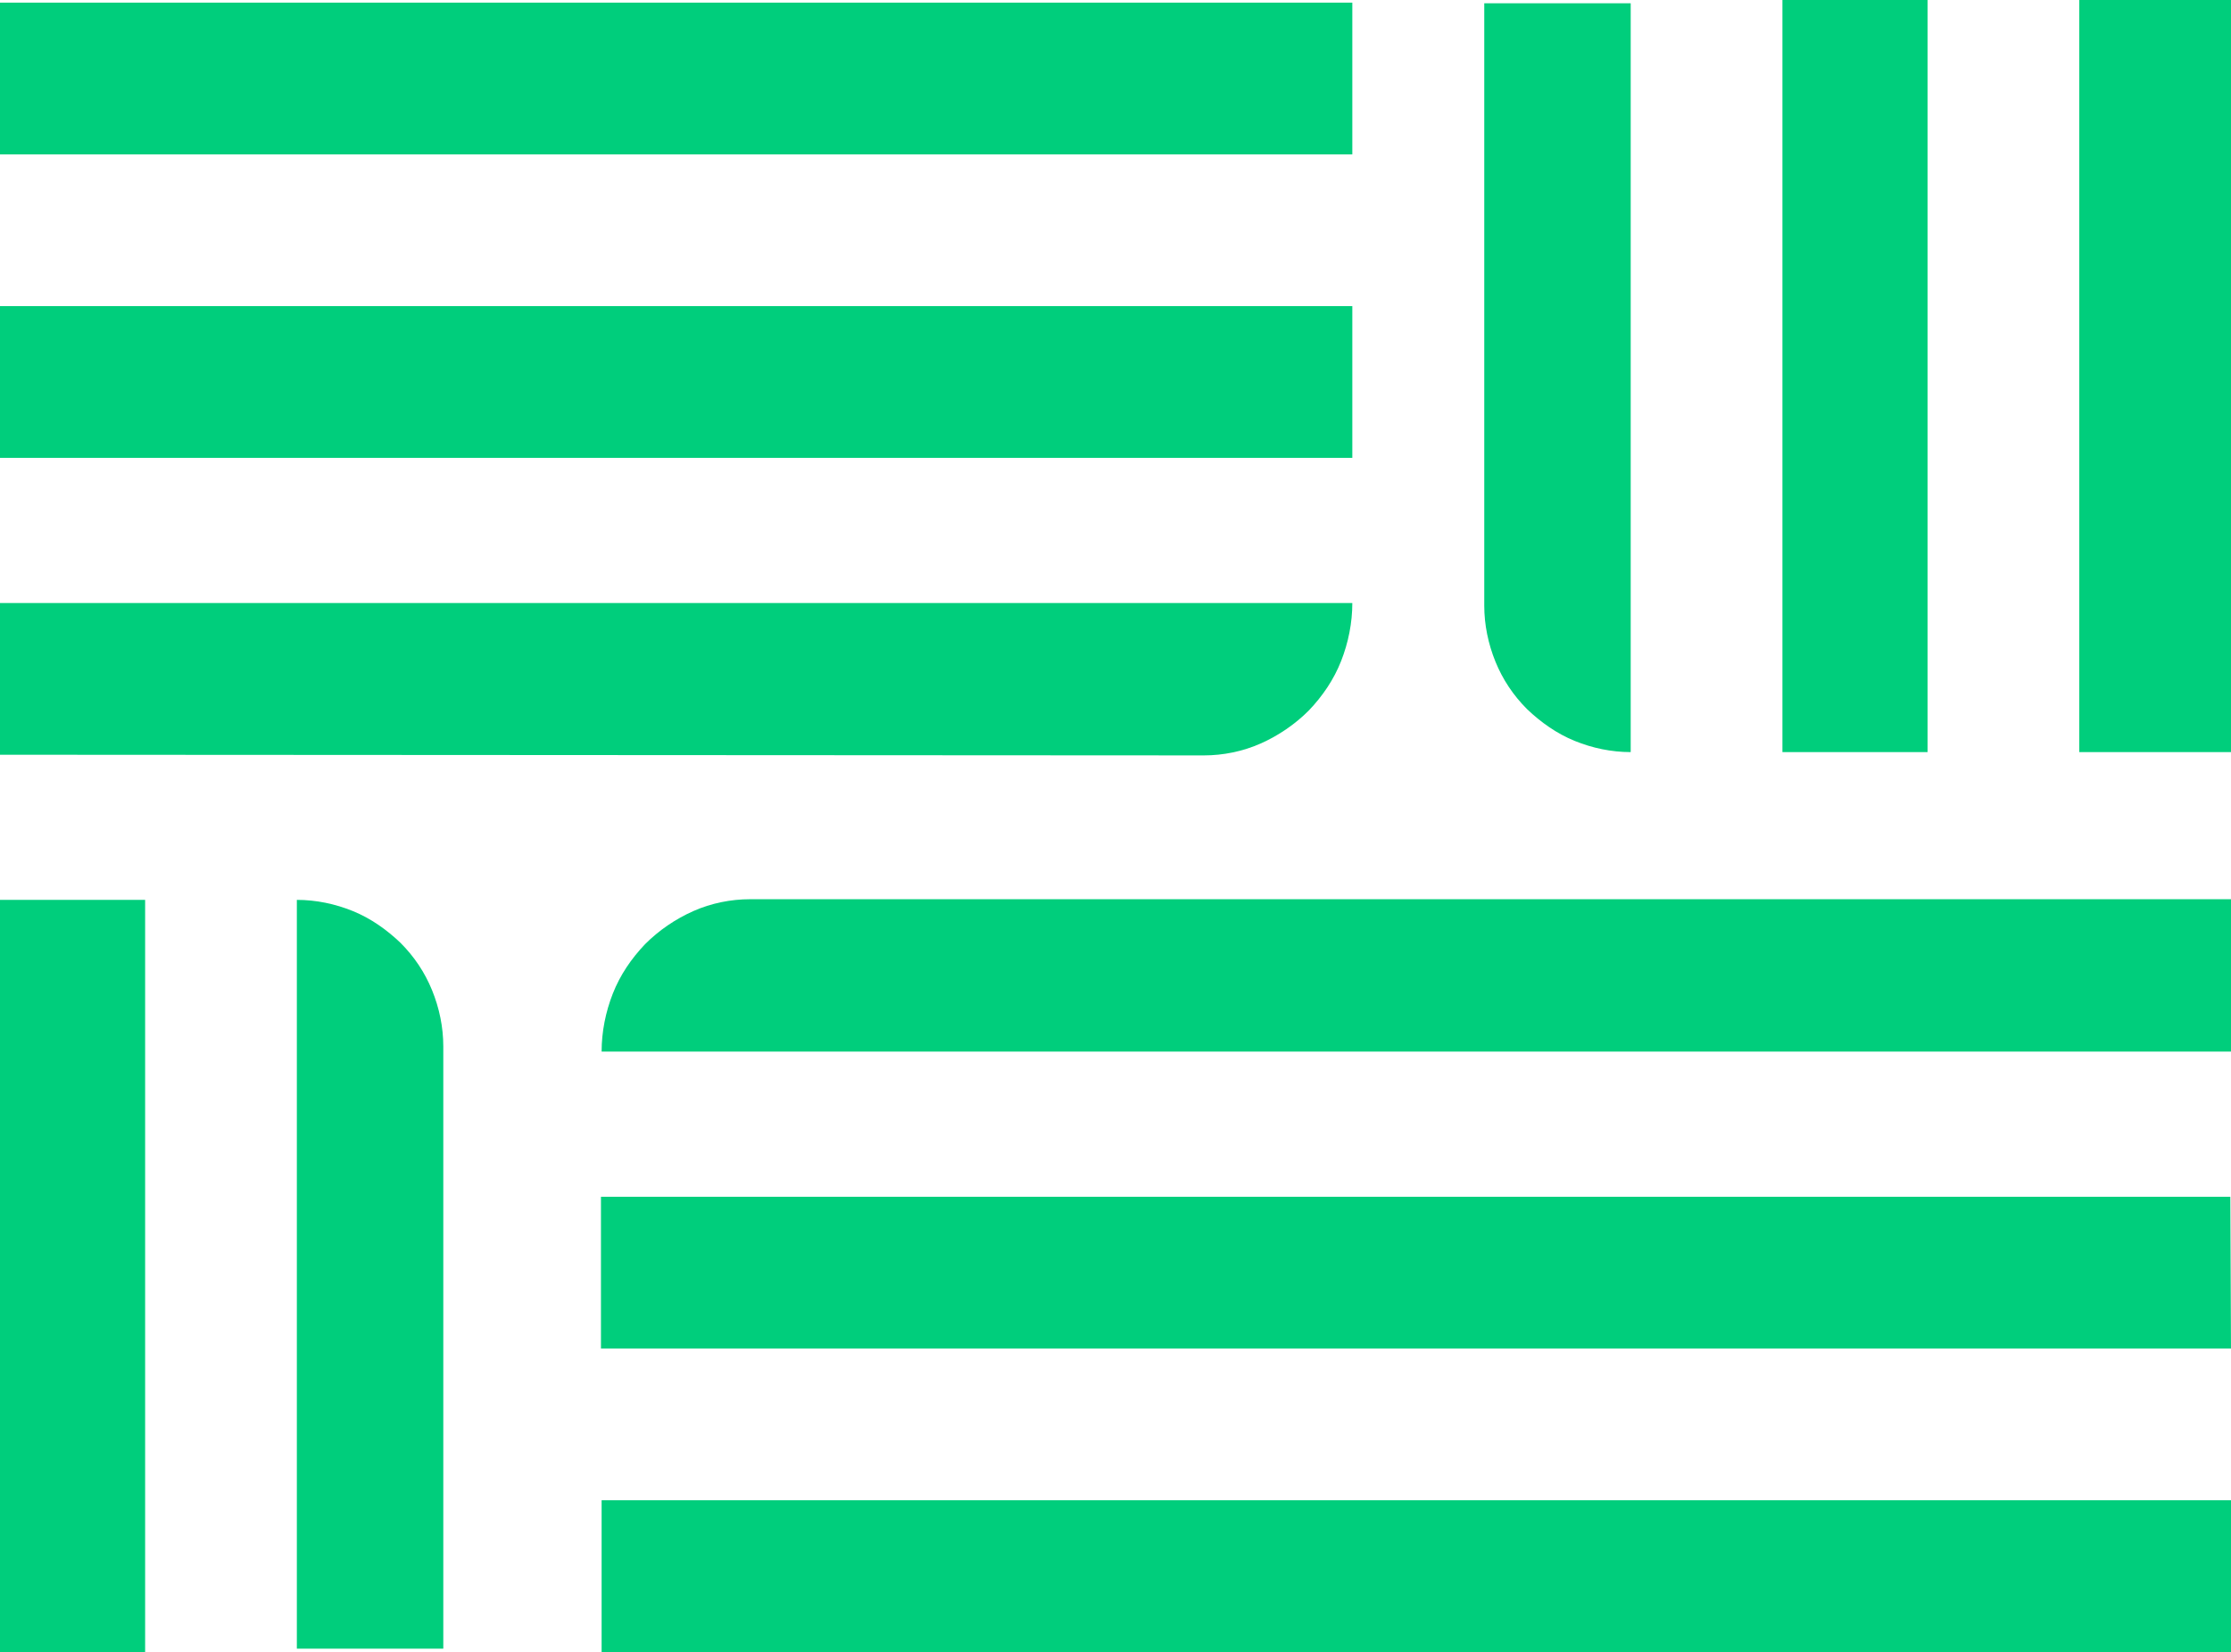 <?xml version="1.0" encoding="utf-8"?>
<!-- Generator: Adobe Illustrator 26.0.3, SVG Export Plug-In . SVG Version: 6.00 Build 0)  -->
<svg version="1.1" id="Layer_1" xmlns="http://www.w3.org/2000/svg" xmlns:xlink="http://www.w3.org/1999/xlink" x="0px" y="0px"
	 viewBox="0 0 338.2 250.4" style="enable-background:new 0 0 338.2 250.4;" xml:space="preserve">
<style type="text/css">
	.st0{fill:#00CE7C;}
</style>
<g>
	<path class="st0" d="M205,0.4L0,0.4v23l205,0V0.4z"/>
	<path class="st0" d="M205,46.4H0v23l205,0V46.4z"/>
	<path class="st0" d="M0,91.4l205,0c0,3-0.6,6-1.7,8.8c-1.1,2.8-2.8,5.3-4.9,7.5c-2.1,2.1-4.6,3.8-7.3,5c-2.7,1.2-5.7,1.8-8.6,1.8
		L0,114.4"/>
	<path class="st0" d="M338.2,114V0l-23,0v114H338.2z"/>
	<path class="st0" d="M292.2,114V0l-22,0v114H292.2z"/>
	<path class="st0" d="M225,91.8V0.5l22.2,0V114c-2.9,0-5.8-0.6-8.5-1.7c-2.7-1.1-5.1-2.8-7.2-4.8c-2.1-2.1-3.7-4.5-4.8-7.2
		C225.6,97.6,225,94.7,225,91.8z"/>
</g>
<g>
	<path class="st0" d="M0,136.4l0,114h22v-114H0z"/>
	<path class="st0" d="M67.2,158.6v91.3H45V136.4c2.9,0,5.8,0.6,8.5,1.7c2.7,1.1,5.1,2.8,7.2,4.8c2.1,2.1,3.7,4.5,4.8,7.2
		C66.6,152.8,67.2,155.7,67.2,158.6z"/>
</g>
<g>
	<path class="st0" d="M338.2,227.4l-247,0v23h247"/>
	<path class="st0" d="M338.1,181.4l-247,0v23h247.1"/>
	<path class="st0" d="M338.2,159.4H91.2c0-3,0.6-6,1.7-8.8c1.1-2.8,2.8-5.3,4.9-7.5c2.1-2.1,4.6-3.8,7.3-5c2.7-1.2,5.7-1.8,8.6-1.8
		l224.6,0"/>
</g>
</svg>
